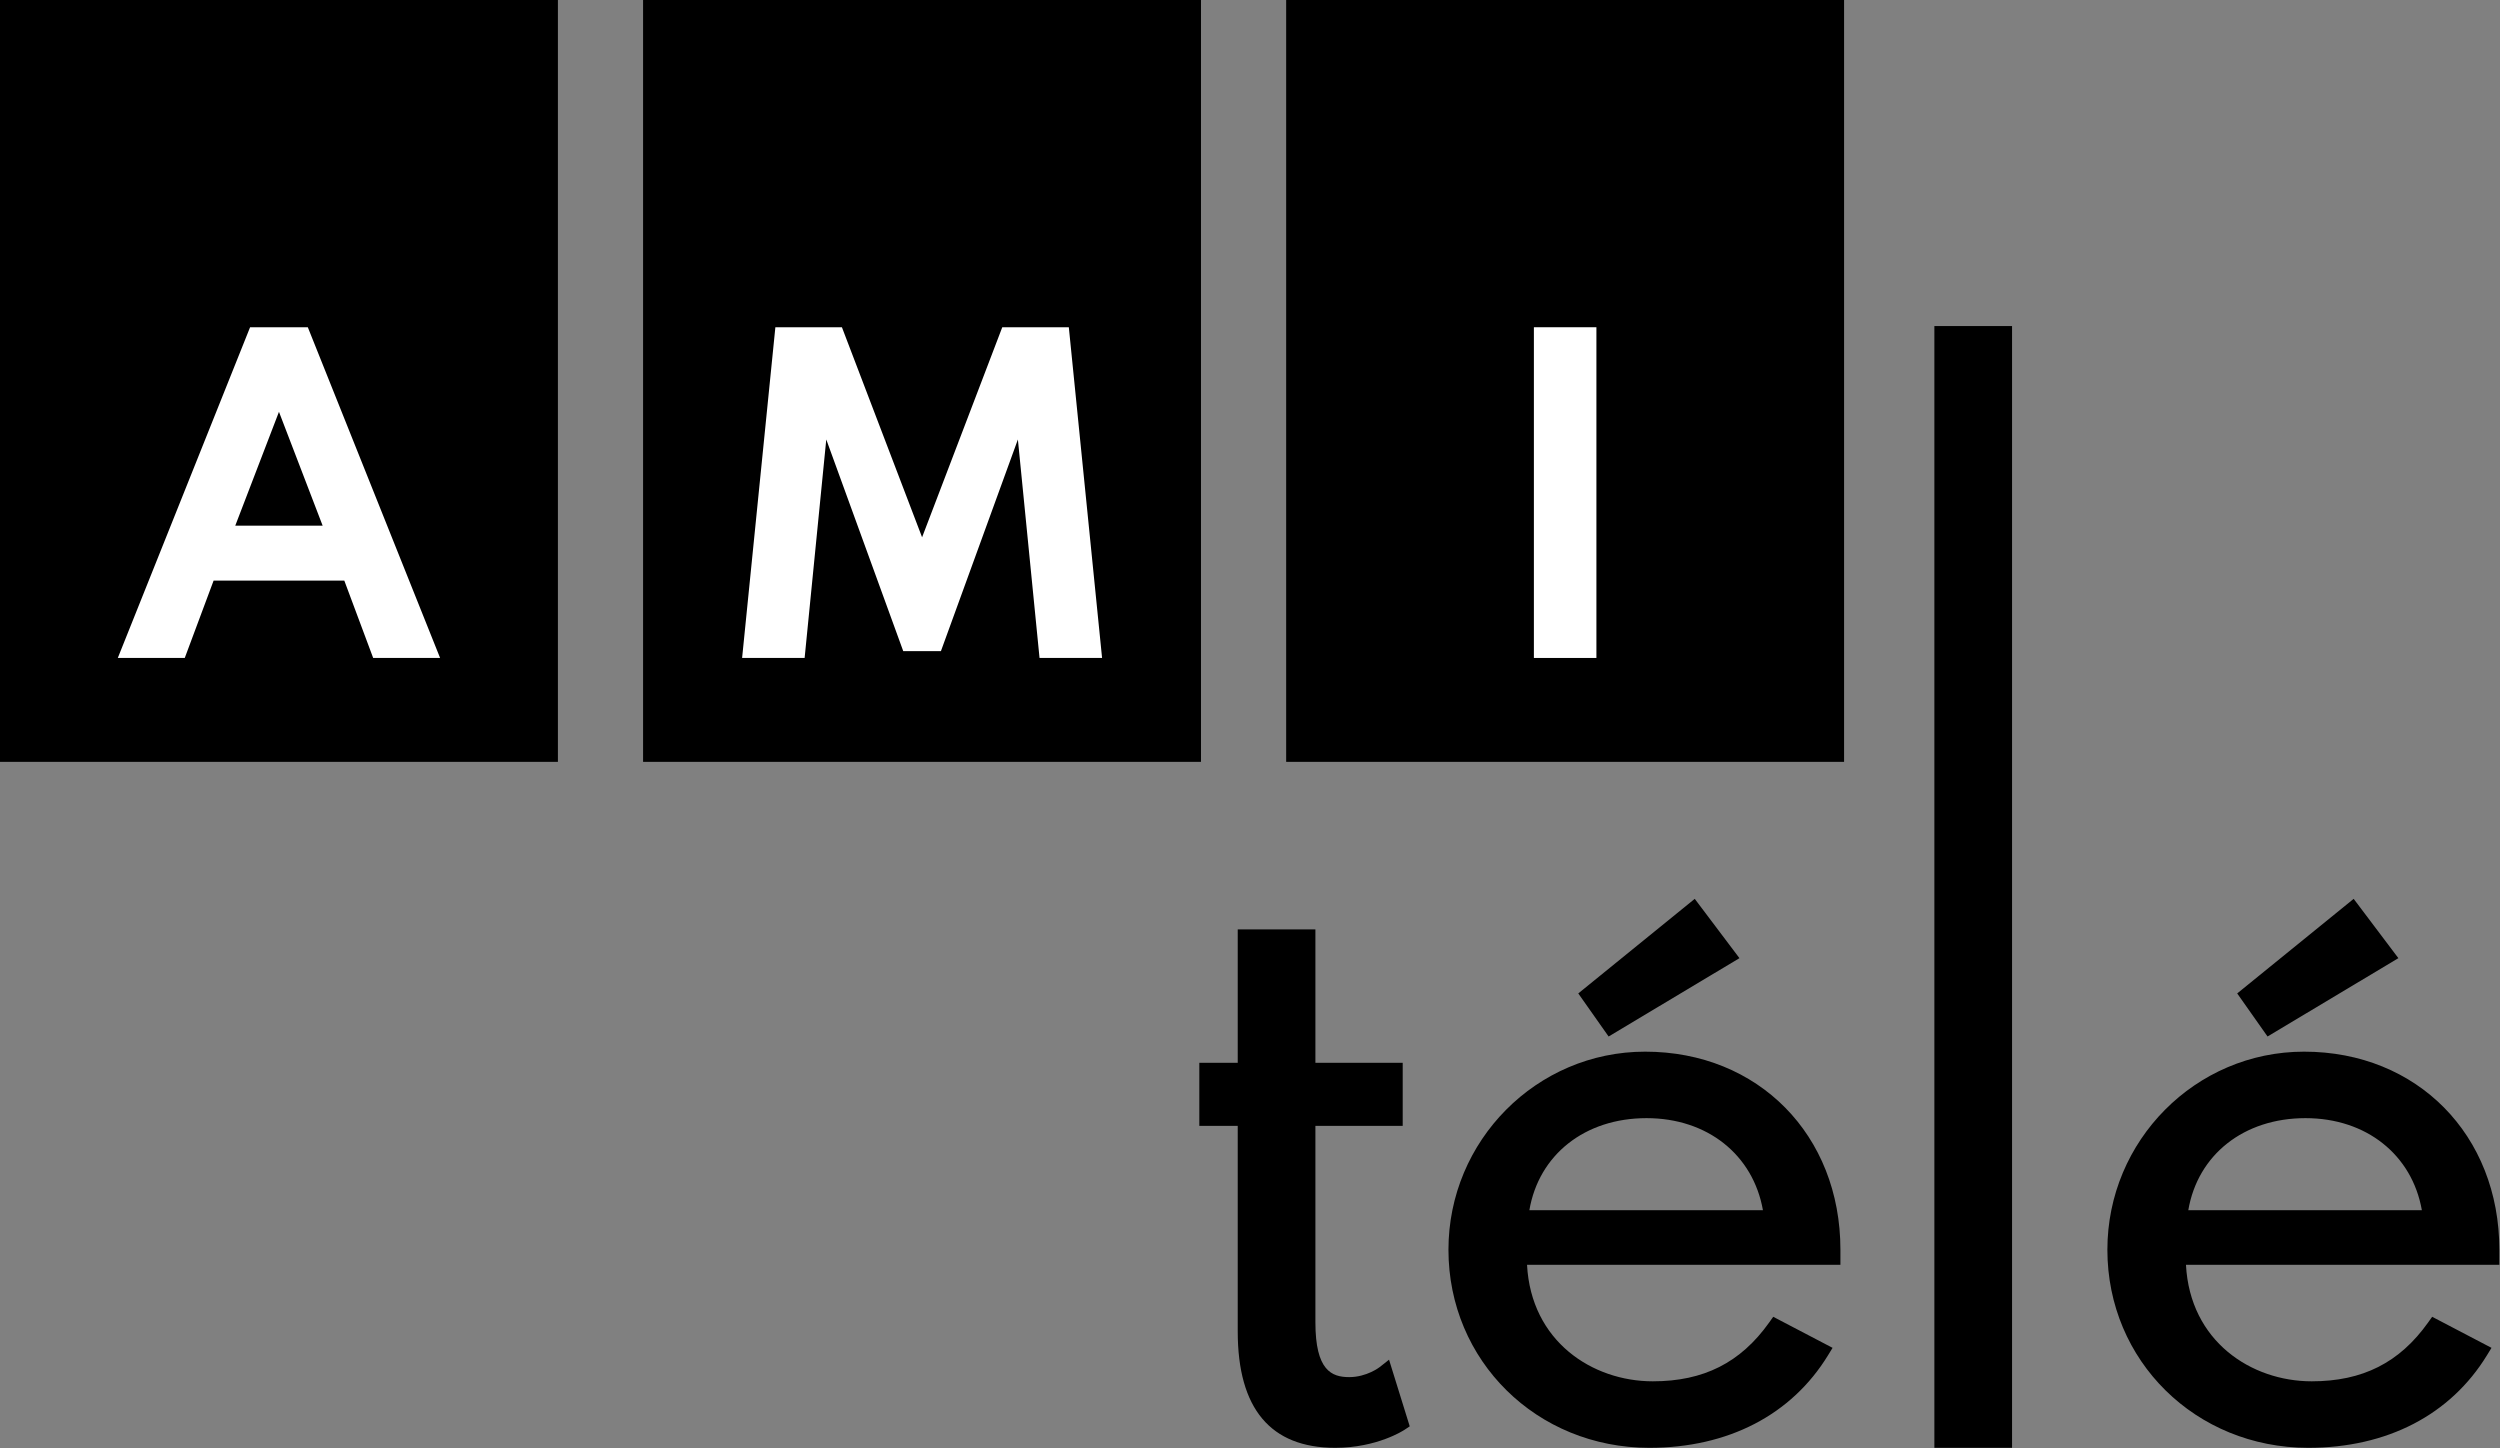 <?xml version="1.0" encoding="UTF-8" standalone="no"?>
<!-- Generator: Adobe Illustrator 23.0.4, SVG Export Plug-In . SVG Version: 6.00 Build 0)  -->

<svg
   version="1.1"
   id="Layer_1-logo-fr"
   x="0px"
   y="0px"
   viewBox="0 0 1000 579.278"
   xml:space="preserve"
   sodipodi:docname="AMI-tele 2020.svg"
   width="1000"
   height="579.278"
   inkscape:version="1.2 (dc2aedaf03, 2022-05-15)"
   xmlns:inkscape="http://www.inkscape.org/namespaces/inkscape"
   xmlns:sodipodi="http://sodipodi.sourceforge.net/DTD/sodipodi-0.dtd"
   xmlns="http://www.w3.org/2000/svg"
   xmlns:svg="http://www.w3.org/2000/svg"><rect x="0" y="0" width="1000" height="579.278" fill="#808080" stroke="none"/><defs
   id="defs49">
	
	

		
		
		
		
		
		
	
		
		
		
	
			
			
			
			
		</defs><sodipodi:namedview
   id="namedview47"
   pagecolor="#ffffff"
   bordercolor="#999999"
   borderopacity="1"
   inkscape:showpageshadow="0"
   inkscape:pageopacity="0"
   inkscape:pagecheckerboard="0"
   inkscape:deskcolor="#d1d1d1"
   showgrid="false"
   inkscape:zoom="1.1590106"
   inkscape:cx="494.8186"
   inkscape:cy="291.19665"
   inkscape:current-layer="Layer_1-logo-fr" />
<g
   id="g933"
   transform="matrix(1.794,0,0,1.794,-7.833,-8.242)"><path
     d="M 291.137,4.593 V 174.462 H 415.531 V 4.593 Z"
     id="path2"
     style="fill:#000000;fill-opacity:1" /><path
     d="M 4.365,174.462 H 128.759 V 4.593 H 4.365 Z"
     id="path4"
     style="fill:#000000;fill-opacity:1" /><path
     d="M 147.751,174.462 H 272.145 V 4.593 H 147.751 Z"
     id="path6"
     style="fill:#000000;fill-opacity:1" /><path
     style="fill:#ffffff"
     d="M 45.561,151.296 H 30.633 L 60.128,77.558 h 12.871 l 29.495,73.738 H 87.571 L 81.133,134.045 H 51.994 Z M 66.566,96.415 56.821,121.8 h 19.484 z"
     id="path8" /><path
     style="fill:#ffffff"
     d="m 242.675,77.558 7.416,73.738 h -13.945 l -4.827,-48.714 -17.161,47.193 h -8.4 l -17.161,-47.193 -4.827,48.714 h -13.939 l 7.416,-73.738 h 14.838 l 17.874,46.832 17.879,-46.832 z"
     id="path10" /><path
     style="fill:#ffffff"
     d="m 360.31,77.558 v 73.738 H 346.37 V 77.558 Z"
     id="path12" /></g><g
   id="g925"
   style="fill:#000000;fill-opacity:1"
   transform="matrix(1.794,0,0,1.794,-7.833,-8.242)"><polygon
     points="363.031,235.699 392.205,218.23 382.235,205.005 356.267,226.093 "
     id="polygon16"
     style="fill:#000000;fill-opacity:1" /><polygon
     points="509.951,235.695 539.122,218.23 529.153,205.005 503.185,226.093 "
     id="polygon18"
     style="fill:#000000;fill-opacity:1" /><path
     d="m 312.004,309.395 c -0.028,0.025 -2.879,2.249 -6.812,2.249 -3.914,0 -7.536,-1.479 -7.536,-12.205 v -43.82 h 19.465 v -14.051 h -19.465 v -29.744 h -17.319 v 29.744 h -8.565 v 14.051 h 8.565 v 45.843 c 0,17.215 7.315,25.945 21.741,25.945 9.315,0 15.237,-3.876 15.485,-4.042 l 1.124,-0.748 -4.614,-14.86 z"
     id="path20"
     style="fill:#000000;fill-opacity:1" /><path
     d="m 371.174,239.078 c -24.18,0 -43.854,19.813 -43.854,44.163 0,24.766 19.673,44.166 44.789,44.166 17.553,0 31.705,-7.329 39.85,-20.643 l 1.008,-1.649 -13.232,-6.923 -0.913,1.285 c -6.362,8.939 -14.602,13.102 -25.935,13.102 -13.492,0 -27.144,-8.911 -28.044,-25.974 h 69.873 v -3.365 c 10e-4,-25.588 -18.312,-44.162 -43.542,-44.162 z m -25.811,35.347 c 2.106,-12.36 12.365,-20.523 26.124,-20.523 13.569,0 23.762,8.162 25.952,20.523 z"
     id="path22"
     style="fill:#000000;fill-opacity:1" /><rect
     x="435.665"
     y="77.293"
     width="17.319"
     height="250.114"
     id="rect24"
     style="fill:#000000;fill-opacity:1" /><path
     d="m 561.635,283.241 c 0,-25.589 -18.312,-44.163 -43.543,-44.163 -24.18,0 -43.854,19.813 -43.854,44.163 0,24.766 19.673,44.166 44.789,44.166 17.553,0 31.705,-7.329 39.85,-20.643 l 1.008,-1.649 -13.232,-6.923 -0.913,1.285 c -6.362,8.939 -14.602,13.102 -25.935,13.102 -13.492,0 -27.144,-8.911 -28.044,-25.974 h 69.873 v -3.364 z m -69.354,-8.816 c 2.106,-12.36 12.365,-20.523 26.124,-20.523 13.569,0 23.762,8.162 25.952,20.523 z"
     id="path26"
     style="fill:#000000;fill-opacity:1" /></g>
<g
   id="g34"
   transform="matrix(1.794,0,0,1.794,-7.833,-8.242)">
</g>
<g
   id="g36"
   transform="matrix(1.794,0,0,1.794,-7.833,-8.242)">
</g>
<g
   id="g38"
   transform="matrix(1.794,0,0,1.794,-7.833,-8.242)">
</g>
<g
   id="g40"
   transform="matrix(1.794,0,0,1.794,-7.833,-8.242)">
</g>
<g
   id="g42"
   transform="matrix(1.794,0,0,1.794,-7.833,-8.242)">
</g>
<g
   id="g44"
   transform="matrix(1.794,0,0,1.794,-7.833,-8.242)">
</g>
</svg>
